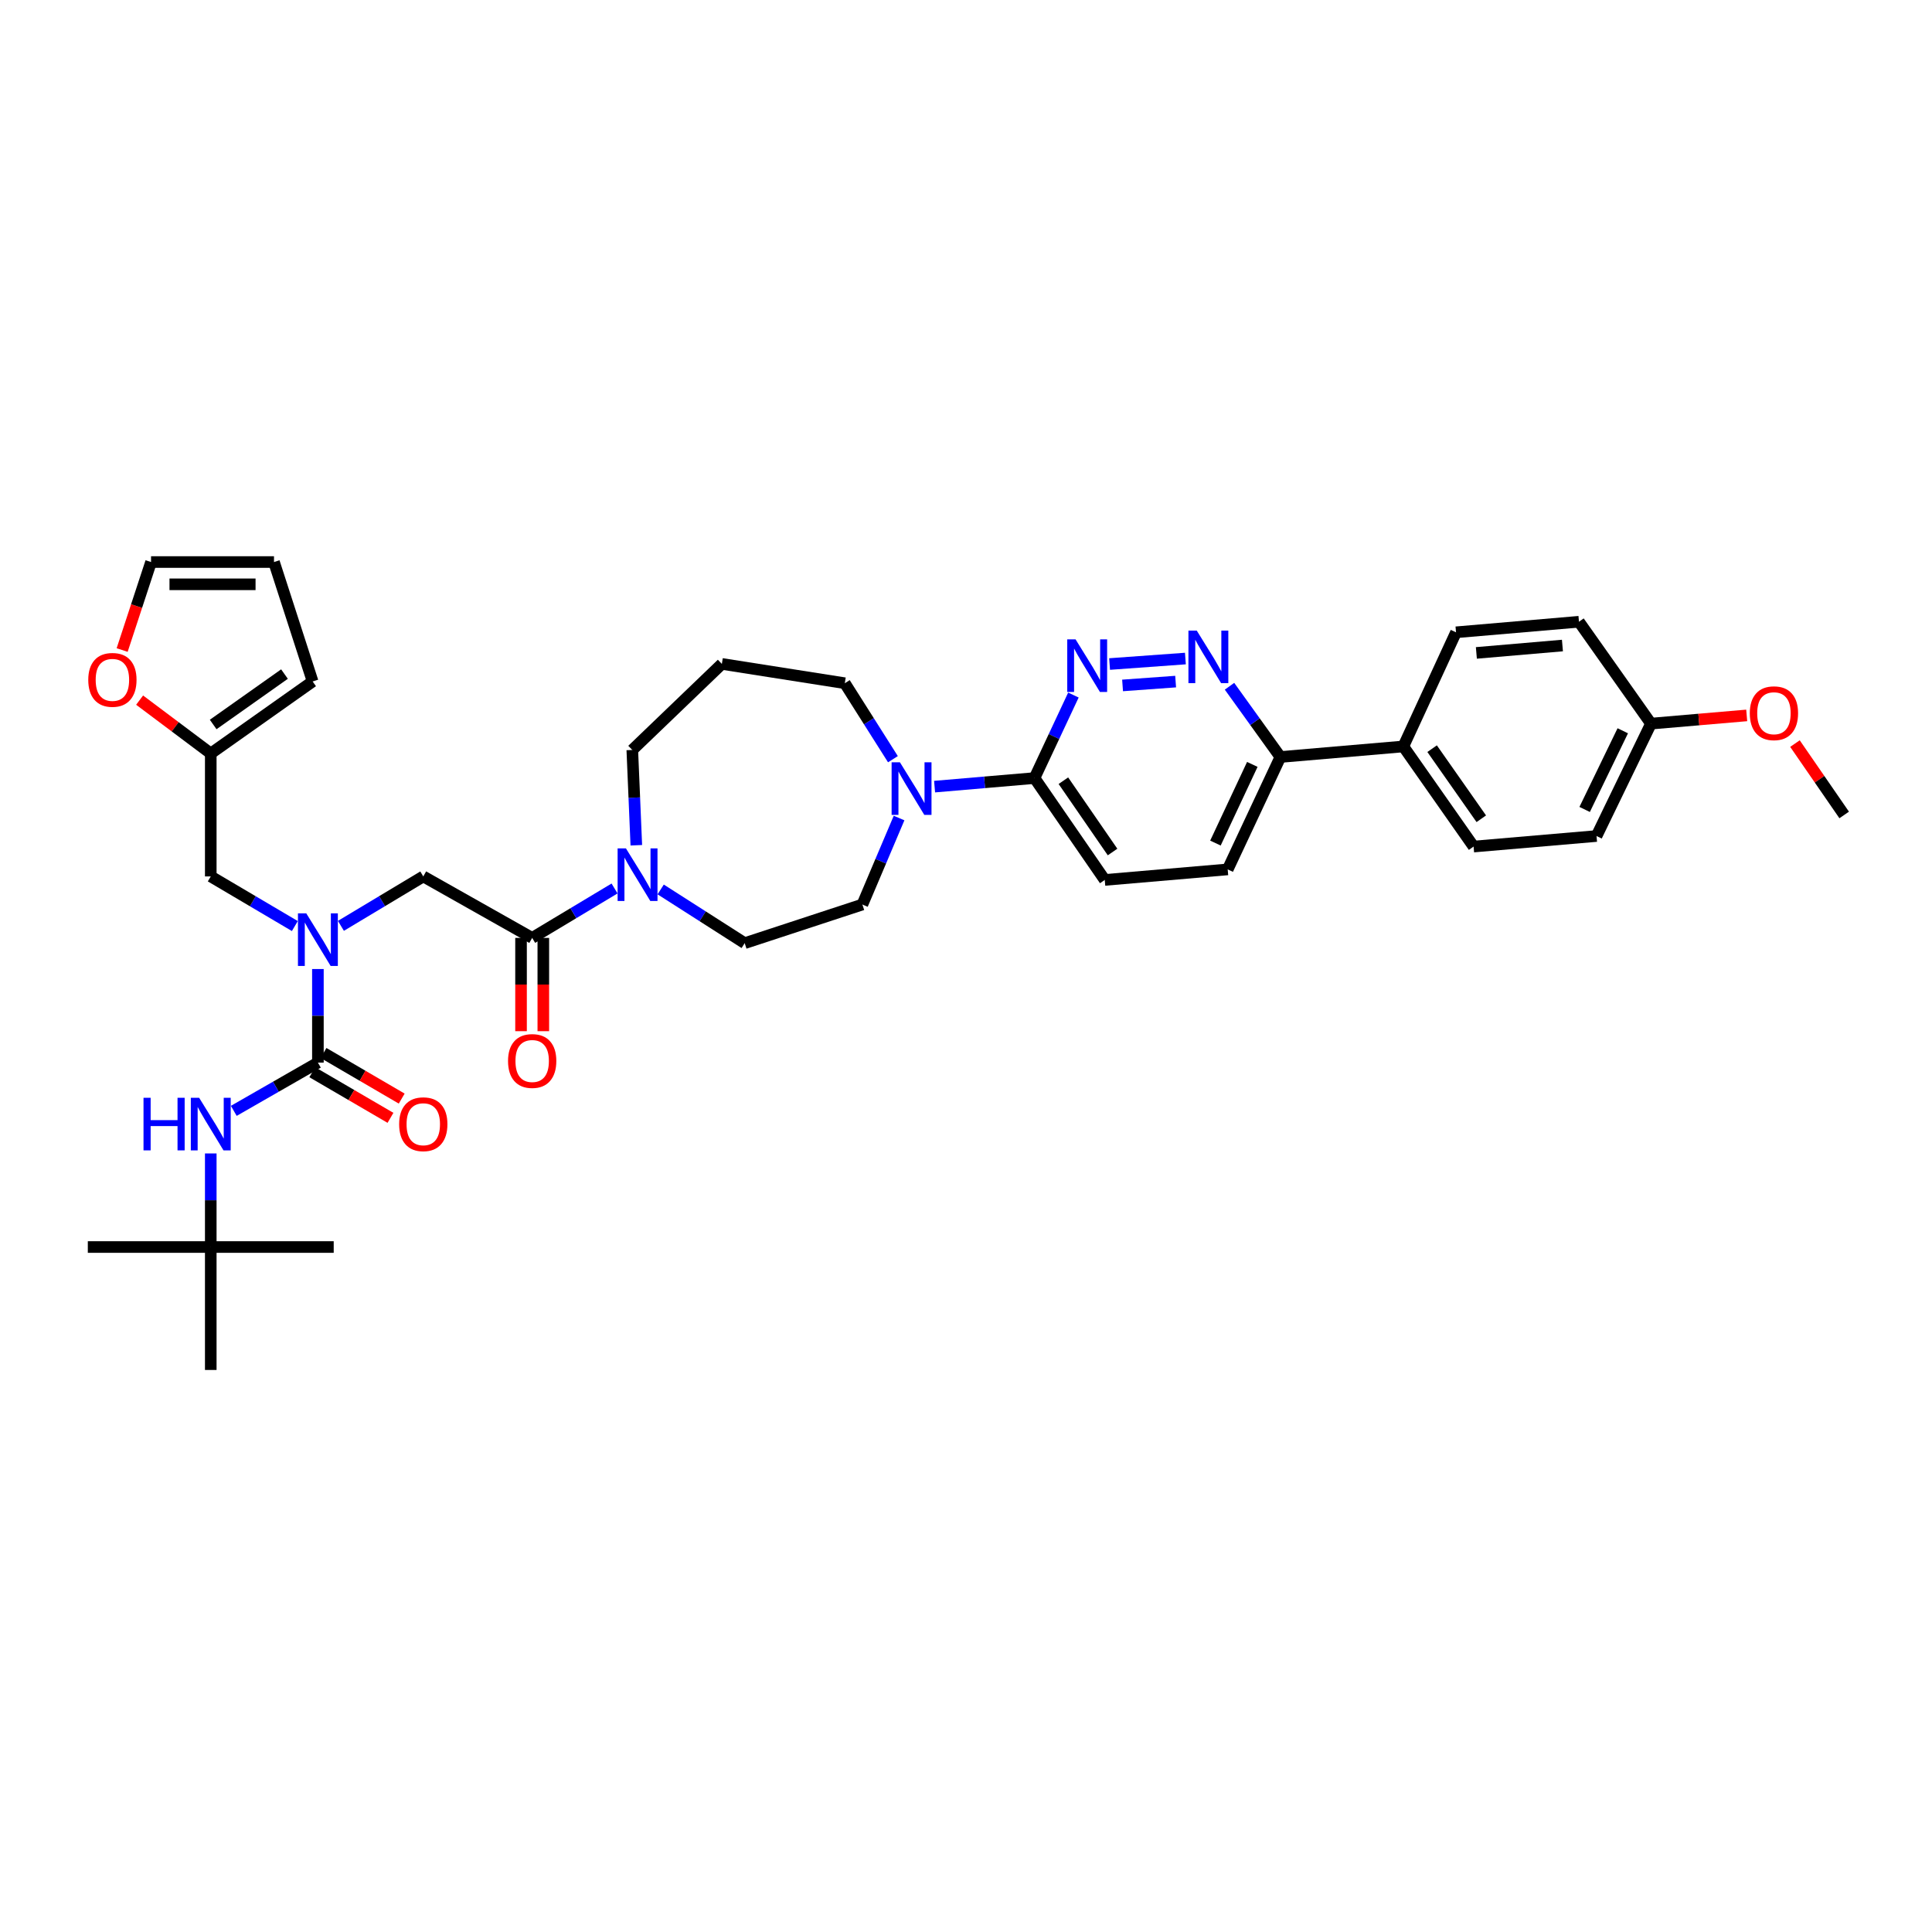 <?xml version='1.0' encoding='iso-8859-1'?>
<svg version='1.1' baseProfile='full'
              xmlns='http://www.w3.org/2000/svg'
                      xmlns:rdkit='http://www.rdkit.org/xml'
                      xmlns:xlink='http://www.w3.org/1999/xlink'
                  xml:space='preserve'
width='1000px' height='1000px' viewBox='0 0 1000 1000'>
<!-- END OF HEADER -->
<rect style='opacity:1.0;fill:#FFFFFF;stroke:none' width='1000' height='1000' x='0' y='0'> </rect>
<path class='bond-0' d='M 109.091,645.456 L 109.091,709.092' style='fill:none;fill-rule:evenodd;stroke:#000000;stroke-width:6px;stroke-linecap:butt;stroke-linejoin:miter;stroke-opacity:1' />
<path class='bond-1' d='M 109.091,645.456 L 45.455,645.456' style='fill:none;fill-rule:evenodd;stroke:#000000;stroke-width:6px;stroke-linecap:butt;stroke-linejoin:miter;stroke-opacity:1' />
<path class='bond-2' d='M 109.091,645.456 L 172.727,645.456' style='fill:none;fill-rule:evenodd;stroke:#000000;stroke-width:6px;stroke-linecap:butt;stroke-linejoin:miter;stroke-opacity:1' />
<path class='bond-3' d='M 109.091,645.456 L 109.091,621.238' style='fill:none;fill-rule:evenodd;stroke:#000000;stroke-width:6px;stroke-linecap:butt;stroke-linejoin:miter;stroke-opacity:1' />
<path class='bond-3' d='M 109.091,621.238 L 109.091,597.02' style='fill:none;fill-rule:evenodd;stroke:#0000FF;stroke-width:6px;stroke-linecap:butt;stroke-linejoin:miter;stroke-opacity:1' />
<path class='bond-4' d='M 176.457,479.218 L 197.773,466.428' style='fill:none;fill-rule:evenodd;stroke:#0000FF;stroke-width:6px;stroke-linecap:butt;stroke-linejoin:miter;stroke-opacity:1' />
<path class='bond-4' d='M 197.773,466.428 L 219.089,453.638' style='fill:none;fill-rule:evenodd;stroke:#000000;stroke-width:6px;stroke-linecap:butt;stroke-linejoin:miter;stroke-opacity:1' />
<path class='bond-5' d='M 164.545,501.565 L 164.545,525.784' style='fill:none;fill-rule:evenodd;stroke:#0000FF;stroke-width:6px;stroke-linecap:butt;stroke-linejoin:miter;stroke-opacity:1' />
<path class='bond-5' d='M 164.545,525.784 L 164.545,550.002' style='fill:none;fill-rule:evenodd;stroke:#000000;stroke-width:6px;stroke-linecap:butt;stroke-linejoin:miter;stroke-opacity:1' />
<path class='bond-6' d='M 152.613,479.324 L 130.852,466.481' style='fill:none;fill-rule:evenodd;stroke:#0000FF;stroke-width:6px;stroke-linecap:butt;stroke-linejoin:miter;stroke-opacity:1' />
<path class='bond-6' d='M 130.852,466.481 L 109.091,453.638' style='fill:none;fill-rule:evenodd;stroke:#000000;stroke-width:6px;stroke-linecap:butt;stroke-linejoin:miter;stroke-opacity:1' />
<path class='bond-7' d='M 164.545,550.002 L 142.778,562.491' style='fill:none;fill-rule:evenodd;stroke:#000000;stroke-width:6px;stroke-linecap:butt;stroke-linejoin:miter;stroke-opacity:1' />
<path class='bond-7' d='M 142.778,562.491 L 121.011,574.98' style='fill:none;fill-rule:evenodd;stroke:#0000FF;stroke-width:6px;stroke-linecap:butt;stroke-linejoin:miter;stroke-opacity:1' />
<path class='bond-8' d='M 161.639,554.983 L 181.875,566.787' style='fill:none;fill-rule:evenodd;stroke:#000000;stroke-width:6px;stroke-linecap:butt;stroke-linejoin:miter;stroke-opacity:1' />
<path class='bond-8' d='M 181.875,566.787 L 202.111,578.592' style='fill:none;fill-rule:evenodd;stroke:#FF0000;stroke-width:6px;stroke-linecap:butt;stroke-linejoin:miter;stroke-opacity:1' />
<path class='bond-8' d='M 167.451,545.021 L 187.686,556.825' style='fill:none;fill-rule:evenodd;stroke:#000000;stroke-width:6px;stroke-linecap:butt;stroke-linejoin:miter;stroke-opacity:1' />
<path class='bond-8' d='M 187.686,556.825 L 207.922,568.63' style='fill:none;fill-rule:evenodd;stroke:#FF0000;stroke-width:6px;stroke-linecap:butt;stroke-linejoin:miter;stroke-opacity:1' />
<path class='bond-9' d='M 63.225,336.455 L 70.704,313.682' style='fill:none;fill-rule:evenodd;stroke:#FF0000;stroke-width:6px;stroke-linecap:butt;stroke-linejoin:miter;stroke-opacity:1' />
<path class='bond-9' d='M 70.704,313.682 L 78.183,290.908' style='fill:none;fill-rule:evenodd;stroke:#000000;stroke-width:6px;stroke-linecap:butt;stroke-linejoin:miter;stroke-opacity:1' />
<path class='bond-10' d='M 72.264,362.384 L 90.677,376.193' style='fill:none;fill-rule:evenodd;stroke:#FF0000;stroke-width:6px;stroke-linecap:butt;stroke-linejoin:miter;stroke-opacity:1' />
<path class='bond-10' d='M 90.677,376.193 L 109.091,390.001' style='fill:none;fill-rule:evenodd;stroke:#000000;stroke-width:6px;stroke-linecap:butt;stroke-linejoin:miter;stroke-opacity:1' />
<path class='bond-11' d='M 269.687,485.456 L 269.687,509.597' style='fill:none;fill-rule:evenodd;stroke:#000000;stroke-width:6px;stroke-linecap:butt;stroke-linejoin:miter;stroke-opacity:1' />
<path class='bond-11' d='M 269.687,509.597 L 269.687,533.738' style='fill:none;fill-rule:evenodd;stroke:#FF0000;stroke-width:6px;stroke-linecap:butt;stroke-linejoin:miter;stroke-opacity:1' />
<path class='bond-11' d='M 281.22,485.456 L 281.22,509.597' style='fill:none;fill-rule:evenodd;stroke:#000000;stroke-width:6px;stroke-linecap:butt;stroke-linejoin:miter;stroke-opacity:1' />
<path class='bond-11' d='M 281.22,509.597 L 281.22,533.738' style='fill:none;fill-rule:evenodd;stroke:#FF0000;stroke-width:6px;stroke-linecap:butt;stroke-linejoin:miter;stroke-opacity:1' />
<path class='bond-12' d='M 275.454,485.456 L 219.089,453.638' style='fill:none;fill-rule:evenodd;stroke:#000000;stroke-width:6px;stroke-linecap:butt;stroke-linejoin:miter;stroke-opacity:1' />
<path class='bond-13' d='M 275.454,485.456 L 296.77,472.666' style='fill:none;fill-rule:evenodd;stroke:#000000;stroke-width:6px;stroke-linecap:butt;stroke-linejoin:miter;stroke-opacity:1' />
<path class='bond-13' d='M 296.77,472.666 L 318.086,459.875' style='fill:none;fill-rule:evenodd;stroke:#0000FF;stroke-width:6px;stroke-linecap:butt;stroke-linejoin:miter;stroke-opacity:1' />
<path class='bond-14' d='M 78.183,290.908 L 141.819,290.908' style='fill:none;fill-rule:evenodd;stroke:#000000;stroke-width:6px;stroke-linecap:butt;stroke-linejoin:miter;stroke-opacity:1' />
<path class='bond-14' d='M 87.728,302.441 L 132.273,302.441' style='fill:none;fill-rule:evenodd;stroke:#000000;stroke-width:6px;stroke-linecap:butt;stroke-linejoin:miter;stroke-opacity:1' />
<path class='bond-15' d='M 341.965,460.378 L 363.709,474.279' style='fill:none;fill-rule:evenodd;stroke:#0000FF;stroke-width:6px;stroke-linecap:butt;stroke-linejoin:miter;stroke-opacity:1' />
<path class='bond-15' d='M 363.709,474.279 L 385.452,488.179' style='fill:none;fill-rule:evenodd;stroke:#000000;stroke-width:6px;stroke-linecap:butt;stroke-linejoin:miter;stroke-opacity:1' />
<path class='bond-16' d='M 329.356,437.504 L 328.315,412.843' style='fill:none;fill-rule:evenodd;stroke:#0000FF;stroke-width:6px;stroke-linecap:butt;stroke-linejoin:miter;stroke-opacity:1' />
<path class='bond-16' d='M 328.315,412.843 L 327.275,388.182' style='fill:none;fill-rule:evenodd;stroke:#000000;stroke-width:6px;stroke-linecap:butt;stroke-linejoin:miter;stroke-opacity:1' />
<path class='bond-17' d='M 635.454,449.998 L 662.73,391.821' style='fill:none;fill-rule:evenodd;stroke:#000000;stroke-width:6px;stroke-linecap:butt;stroke-linejoin:miter;stroke-opacity:1' />
<path class='bond-17' d='M 629.103,436.376 L 648.196,395.652' style='fill:none;fill-rule:evenodd;stroke:#000000;stroke-width:6px;stroke-linecap:butt;stroke-linejoin:miter;stroke-opacity:1' />
<path class='bond-18' d='M 635.454,449.998 L 571.818,455.457' style='fill:none;fill-rule:evenodd;stroke:#000000;stroke-width:6px;stroke-linecap:butt;stroke-linejoin:miter;stroke-opacity:1' />
<path class='bond-19' d='M 662.73,391.821 L 649.56,373.513' style='fill:none;fill-rule:evenodd;stroke:#000000;stroke-width:6px;stroke-linecap:butt;stroke-linejoin:miter;stroke-opacity:1' />
<path class='bond-19' d='M 649.56,373.513 L 636.39,355.204' style='fill:none;fill-rule:evenodd;stroke:#0000FF;stroke-width:6px;stroke-linecap:butt;stroke-linejoin:miter;stroke-opacity:1' />
<path class='bond-20' d='M 662.73,391.821 L 726.366,386.362' style='fill:none;fill-rule:evenodd;stroke:#000000;stroke-width:6px;stroke-linecap:butt;stroke-linejoin:miter;stroke-opacity:1' />
<path class='bond-21' d='M 613.559,340.861 L 574.323,343.702' style='fill:none;fill-rule:evenodd;stroke:#0000FF;stroke-width:6px;stroke-linecap:butt;stroke-linejoin:miter;stroke-opacity:1' />
<path class='bond-21' d='M 608.506,352.79 L 581.041,354.779' style='fill:none;fill-rule:evenodd;stroke:#0000FF;stroke-width:6px;stroke-linecap:butt;stroke-linejoin:miter;stroke-opacity:1' />
<path class='bond-22' d='M 555.595,359.758 L 545.526,381.242' style='fill:none;fill-rule:evenodd;stroke:#0000FF;stroke-width:6px;stroke-linecap:butt;stroke-linejoin:miter;stroke-opacity:1' />
<path class='bond-22' d='M 545.526,381.242 L 535.457,402.726' style='fill:none;fill-rule:evenodd;stroke:#000000;stroke-width:6px;stroke-linecap:butt;stroke-linejoin:miter;stroke-opacity:1' />
<path class='bond-23' d='M 535.457,402.726 L 571.818,455.457' style='fill:none;fill-rule:evenodd;stroke:#000000;stroke-width:6px;stroke-linecap:butt;stroke-linejoin:miter;stroke-opacity:1' />
<path class='bond-23' d='M 550.406,404.089 L 575.859,441.001' style='fill:none;fill-rule:evenodd;stroke:#000000;stroke-width:6px;stroke-linecap:butt;stroke-linejoin:miter;stroke-opacity:1' />
<path class='bond-24' d='M 535.457,402.726 L 509.599,404.942' style='fill:none;fill-rule:evenodd;stroke:#000000;stroke-width:6px;stroke-linecap:butt;stroke-linejoin:miter;stroke-opacity:1' />
<path class='bond-24' d='M 509.599,404.942 L 483.74,407.157' style='fill:none;fill-rule:evenodd;stroke:#0000FF;stroke-width:6px;stroke-linecap:butt;stroke-linejoin:miter;stroke-opacity:1' />
<path class='bond-25' d='M 465.356,423.417 L 455.861,445.799' style='fill:none;fill-rule:evenodd;stroke:#0000FF;stroke-width:6px;stroke-linecap:butt;stroke-linejoin:miter;stroke-opacity:1' />
<path class='bond-25' d='M 455.861,445.799 L 446.365,468.182' style='fill:none;fill-rule:evenodd;stroke:#000000;stroke-width:6px;stroke-linecap:butt;stroke-linejoin:miter;stroke-opacity:1' />
<path class='bond-26' d='M 462.179,392.956 L 449.726,373.295' style='fill:none;fill-rule:evenodd;stroke:#0000FF;stroke-width:6px;stroke-linecap:butt;stroke-linejoin:miter;stroke-opacity:1' />
<path class='bond-26' d='M 449.726,373.295 L 437.274,353.634' style='fill:none;fill-rule:evenodd;stroke:#000000;stroke-width:6px;stroke-linecap:butt;stroke-linejoin:miter;stroke-opacity:1' />
<path class='bond-27' d='M 437.274,353.634 L 373.637,343.639' style='fill:none;fill-rule:evenodd;stroke:#000000;stroke-width:6px;stroke-linecap:butt;stroke-linejoin:miter;stroke-opacity:1' />
<path class='bond-28' d='M 446.365,468.182 L 385.452,488.179' style='fill:none;fill-rule:evenodd;stroke:#000000;stroke-width:6px;stroke-linecap:butt;stroke-linejoin:miter;stroke-opacity:1' />
<path class='bond-29' d='M 826.363,432.724 L 854.548,374.547' style='fill:none;fill-rule:evenodd;stroke:#000000;stroke-width:6px;stroke-linecap:butt;stroke-linejoin:miter;stroke-opacity:1' />
<path class='bond-29' d='M 820.212,418.97 L 839.942,378.245' style='fill:none;fill-rule:evenodd;stroke:#000000;stroke-width:6px;stroke-linecap:butt;stroke-linejoin:miter;stroke-opacity:1' />
<path class='bond-30' d='M 826.363,432.724 L 762.727,438.183' style='fill:none;fill-rule:evenodd;stroke:#000000;stroke-width:6px;stroke-linecap:butt;stroke-linejoin:miter;stroke-opacity:1' />
<path class='bond-31' d='M 854.548,374.547 L 817.271,321.816' style='fill:none;fill-rule:evenodd;stroke:#000000;stroke-width:6px;stroke-linecap:butt;stroke-linejoin:miter;stroke-opacity:1' />
<path class='bond-32' d='M 854.548,374.547 L 879.321,372.422' style='fill:none;fill-rule:evenodd;stroke:#000000;stroke-width:6px;stroke-linecap:butt;stroke-linejoin:miter;stroke-opacity:1' />
<path class='bond-32' d='M 879.321,372.422 L 904.094,370.297' style='fill:none;fill-rule:evenodd;stroke:#FF0000;stroke-width:6px;stroke-linecap:butt;stroke-linejoin:miter;stroke-opacity:1' />
<path class='bond-33' d='M 817.271,321.816 L 753.635,327.275' style='fill:none;fill-rule:evenodd;stroke:#000000;stroke-width:6px;stroke-linecap:butt;stroke-linejoin:miter;stroke-opacity:1' />
<path class='bond-33' d='M 808.712,334.126 L 764.166,337.947' style='fill:none;fill-rule:evenodd;stroke:#000000;stroke-width:6px;stroke-linecap:butt;stroke-linejoin:miter;stroke-opacity:1' />
<path class='bond-34' d='M 753.635,327.275 L 726.366,386.362' style='fill:none;fill-rule:evenodd;stroke:#000000;stroke-width:6px;stroke-linecap:butt;stroke-linejoin:miter;stroke-opacity:1' />
<path class='bond-35' d='M 726.366,386.362 L 762.727,438.183' style='fill:none;fill-rule:evenodd;stroke:#000000;stroke-width:6px;stroke-linecap:butt;stroke-linejoin:miter;stroke-opacity:1' />
<path class='bond-35' d='M 741.261,387.511 L 766.714,423.786' style='fill:none;fill-rule:evenodd;stroke:#000000;stroke-width:6px;stroke-linecap:butt;stroke-linejoin:miter;stroke-opacity:1' />
<path class='bond-36' d='M 929.07,384.875 L 941.808,403.347' style='fill:none;fill-rule:evenodd;stroke:#FF0000;stroke-width:6px;stroke-linecap:butt;stroke-linejoin:miter;stroke-opacity:1' />
<path class='bond-36' d='M 941.808,403.347 L 954.545,421.819' style='fill:none;fill-rule:evenodd;stroke:#000000;stroke-width:6px;stroke-linecap:butt;stroke-linejoin:miter;stroke-opacity:1' />
<path class='bond-37' d='M 373.637,343.639 L 327.275,388.182' style='fill:none;fill-rule:evenodd;stroke:#000000;stroke-width:6px;stroke-linecap:butt;stroke-linejoin:miter;stroke-opacity:1' />
<path class='bond-38' d='M 141.819,290.908 L 161.816,352.724' style='fill:none;fill-rule:evenodd;stroke:#000000;stroke-width:6px;stroke-linecap:butt;stroke-linejoin:miter;stroke-opacity:1' />
<path class='bond-39' d='M 161.816,352.724 L 109.091,390.001' style='fill:none;fill-rule:evenodd;stroke:#000000;stroke-width:6px;stroke-linecap:butt;stroke-linejoin:miter;stroke-opacity:1' />
<path class='bond-39' d='M 147.249,348.899 L 110.342,374.993' style='fill:none;fill-rule:evenodd;stroke:#000000;stroke-width:6px;stroke-linecap:butt;stroke-linejoin:miter;stroke-opacity:1' />
<path class='bond-40' d='M 109.091,390.001 L 109.091,453.638' style='fill:none;fill-rule:evenodd;stroke:#000000;stroke-width:6px;stroke-linecap:butt;stroke-linejoin:miter;stroke-opacity:1' />
<path  class='atom-1' d='M 158.529 472.757
L 167.447 487.173
Q 168.332 488.595, 169.754 491.171
Q 171.176 493.747, 171.253 493.9
L 171.253 472.757
L 174.867 472.757
L 174.867 499.974
L 171.138 499.974
L 161.566 484.213
Q 160.451 482.367, 159.259 480.253
Q 158.106 478.139, 157.76 477.485
L 157.76 499.974
L 154.223 499.974
L 154.223 472.757
L 158.529 472.757
' fill='#0000FF'/>
<path  class='atom-3' d='M 74.281 568.211
L 77.971 568.211
L 77.971 579.782
L 91.888 579.782
L 91.888 568.211
L 95.578 568.211
L 95.578 595.429
L 91.888 595.429
L 91.888 582.858
L 77.971 582.858
L 77.971 595.429
L 74.281 595.429
L 74.281 568.211
' fill='#0000FF'/>
<path  class='atom-3' d='M 103.074 568.211
L 111.993 582.627
Q 112.877 584.05, 114.3 586.625
Q 115.722 589.201, 115.799 589.355
L 115.799 568.211
L 119.413 568.211
L 119.413 595.429
L 115.684 595.429
L 106.111 579.667
Q 104.997 577.822, 103.805 575.707
Q 102.652 573.593, 102.306 572.939
L 102.306 595.429
L 98.769 595.429
L 98.769 568.211
L 103.074 568.211
' fill='#0000FF'/>
<path  class='atom-4' d='M 206.595 581.897
Q 206.595 575.361, 209.825 571.709
Q 213.054 568.057, 219.089 568.057
Q 225.125 568.057, 228.354 571.709
Q 231.583 575.361, 231.583 581.897
Q 231.583 588.509, 228.316 592.276
Q 225.048 596.005, 219.089 596.005
Q 213.092 596.005, 209.825 592.276
Q 206.595 588.547, 206.595 581.897
M 219.089 592.93
Q 223.241 592.93, 225.471 590.162
Q 227.739 587.356, 227.739 581.897
Q 227.739 576.553, 225.471 573.862
Q 223.241 571.133, 219.089 571.133
Q 214.938 571.133, 212.669 573.824
Q 210.44 576.515, 210.44 581.897
Q 210.44 587.394, 212.669 590.162
Q 214.938 592.93, 219.089 592.93
' fill='#FF0000'/>
<path  class='atom-7' d='M 45.685 351.898
Q 45.685 345.362, 48.914 341.71
Q 52.144 338.058, 58.179 338.058
Q 64.215 338.058, 67.444 341.71
Q 70.673 345.362, 70.673 351.898
Q 70.673 358.51, 67.406 362.277
Q 64.138 366.006, 58.179 366.006
Q 52.182 366.006, 48.914 362.277
Q 45.685 358.548, 45.685 351.898
M 58.179 362.931
Q 62.331 362.931, 64.561 360.163
Q 66.829 357.357, 66.829 351.898
Q 66.829 346.554, 64.561 343.863
Q 62.331 341.134, 58.179 341.134
Q 54.027 341.134, 51.759 343.825
Q 49.529 346.516, 49.529 351.898
Q 49.529 357.395, 51.759 360.163
Q 54.027 362.931, 58.179 362.931
' fill='#FF0000'/>
<path  class='atom-9' d='M 262.96 549.169
Q 262.96 542.633, 266.189 538.981
Q 269.418 535.329, 275.454 535.329
Q 281.489 535.329, 284.718 538.981
Q 287.948 542.633, 287.948 549.169
Q 287.948 555.781, 284.68 559.548
Q 281.412 563.277, 275.454 563.277
Q 269.456 563.277, 266.189 559.548
Q 262.96 555.819, 262.96 549.169
M 275.454 560.202
Q 279.605 560.202, 281.835 557.434
Q 284.103 554.628, 284.103 549.169
Q 284.103 543.825, 281.835 541.134
Q 279.605 538.405, 275.454 538.405
Q 271.302 538.405, 269.034 541.096
Q 266.804 543.787, 266.804 549.169
Q 266.804 554.666, 269.034 557.434
Q 271.302 560.202, 275.454 560.202
' fill='#FF0000'/>
<path  class='atom-12' d='M 323.982 439.119
L 332.9 453.535
Q 333.785 454.957, 335.207 457.533
Q 336.629 460.109, 336.706 460.263
L 336.706 439.119
L 340.32 439.119
L 340.32 466.337
L 336.591 466.337
L 327.019 450.575
Q 325.904 448.73, 324.712 446.615
Q 323.559 444.501, 323.213 443.847
L 323.213 466.337
L 319.676 466.337
L 319.676 439.119
L 323.982 439.119
' fill='#0000FF'/>
<path  class='atom-15' d='M 619.436 326.391
L 628.355 340.807
Q 629.239 342.229, 630.662 344.805
Q 632.084 347.381, 632.161 347.534
L 632.161 326.391
L 635.775 326.391
L 635.775 353.608
L 632.046 353.608
L 622.473 337.847
Q 621.359 336.002, 620.167 333.887
Q 619.014 331.773, 618.668 331.119
L 618.668 353.608
L 615.131 353.608
L 615.131 326.391
L 619.436 326.391
' fill='#0000FF'/>
<path  class='atom-16' d='M 556.71 330.933
L 565.629 345.35
Q 566.513 346.772, 567.935 349.348
Q 569.358 351.923, 569.435 352.077
L 569.435 330.933
L 573.048 330.933
L 573.048 358.151
L 569.319 358.151
L 559.747 342.389
Q 558.632 340.544, 557.44 338.43
Q 556.287 336.315, 555.941 335.662
L 555.941 358.151
L 552.404 358.151
L 552.404 330.933
L 556.71 330.933
' fill='#0000FF'/>
<path  class='atom-19' d='M 465.805 394.57
L 474.724 408.986
Q 475.608 410.408, 477.03 412.984
Q 478.453 415.56, 478.529 415.713
L 478.529 394.57
L 482.143 394.57
L 482.143 421.787
L 478.414 421.787
L 468.842 406.026
Q 467.727 404.18, 466.535 402.066
Q 465.382 399.952, 465.036 399.298
L 465.036 421.787
L 461.499 421.787
L 461.499 394.57
L 465.805 394.57
' fill='#0000FF'/>
<path  class='atom-28' d='M 905.691 369.165
Q 905.691 362.63, 908.92 358.978
Q 912.149 355.326, 918.185 355.326
Q 924.22 355.326, 927.449 358.978
Q 930.679 362.63, 930.679 369.165
Q 930.679 375.777, 927.411 379.545
Q 924.143 383.274, 918.185 383.274
Q 912.188 383.274, 908.92 379.545
Q 905.691 375.816, 905.691 369.165
M 918.185 380.198
Q 922.336 380.198, 924.566 377.43
Q 926.834 374.624, 926.834 369.165
Q 926.834 363.822, 924.566 361.131
Q 922.336 358.401, 918.185 358.401
Q 914.033 358.401, 911.765 361.092
Q 909.535 363.783, 909.535 369.165
Q 909.535 374.663, 911.765 377.43
Q 914.033 380.198, 918.185 380.198
' fill='#FF0000'/>
</svg>
